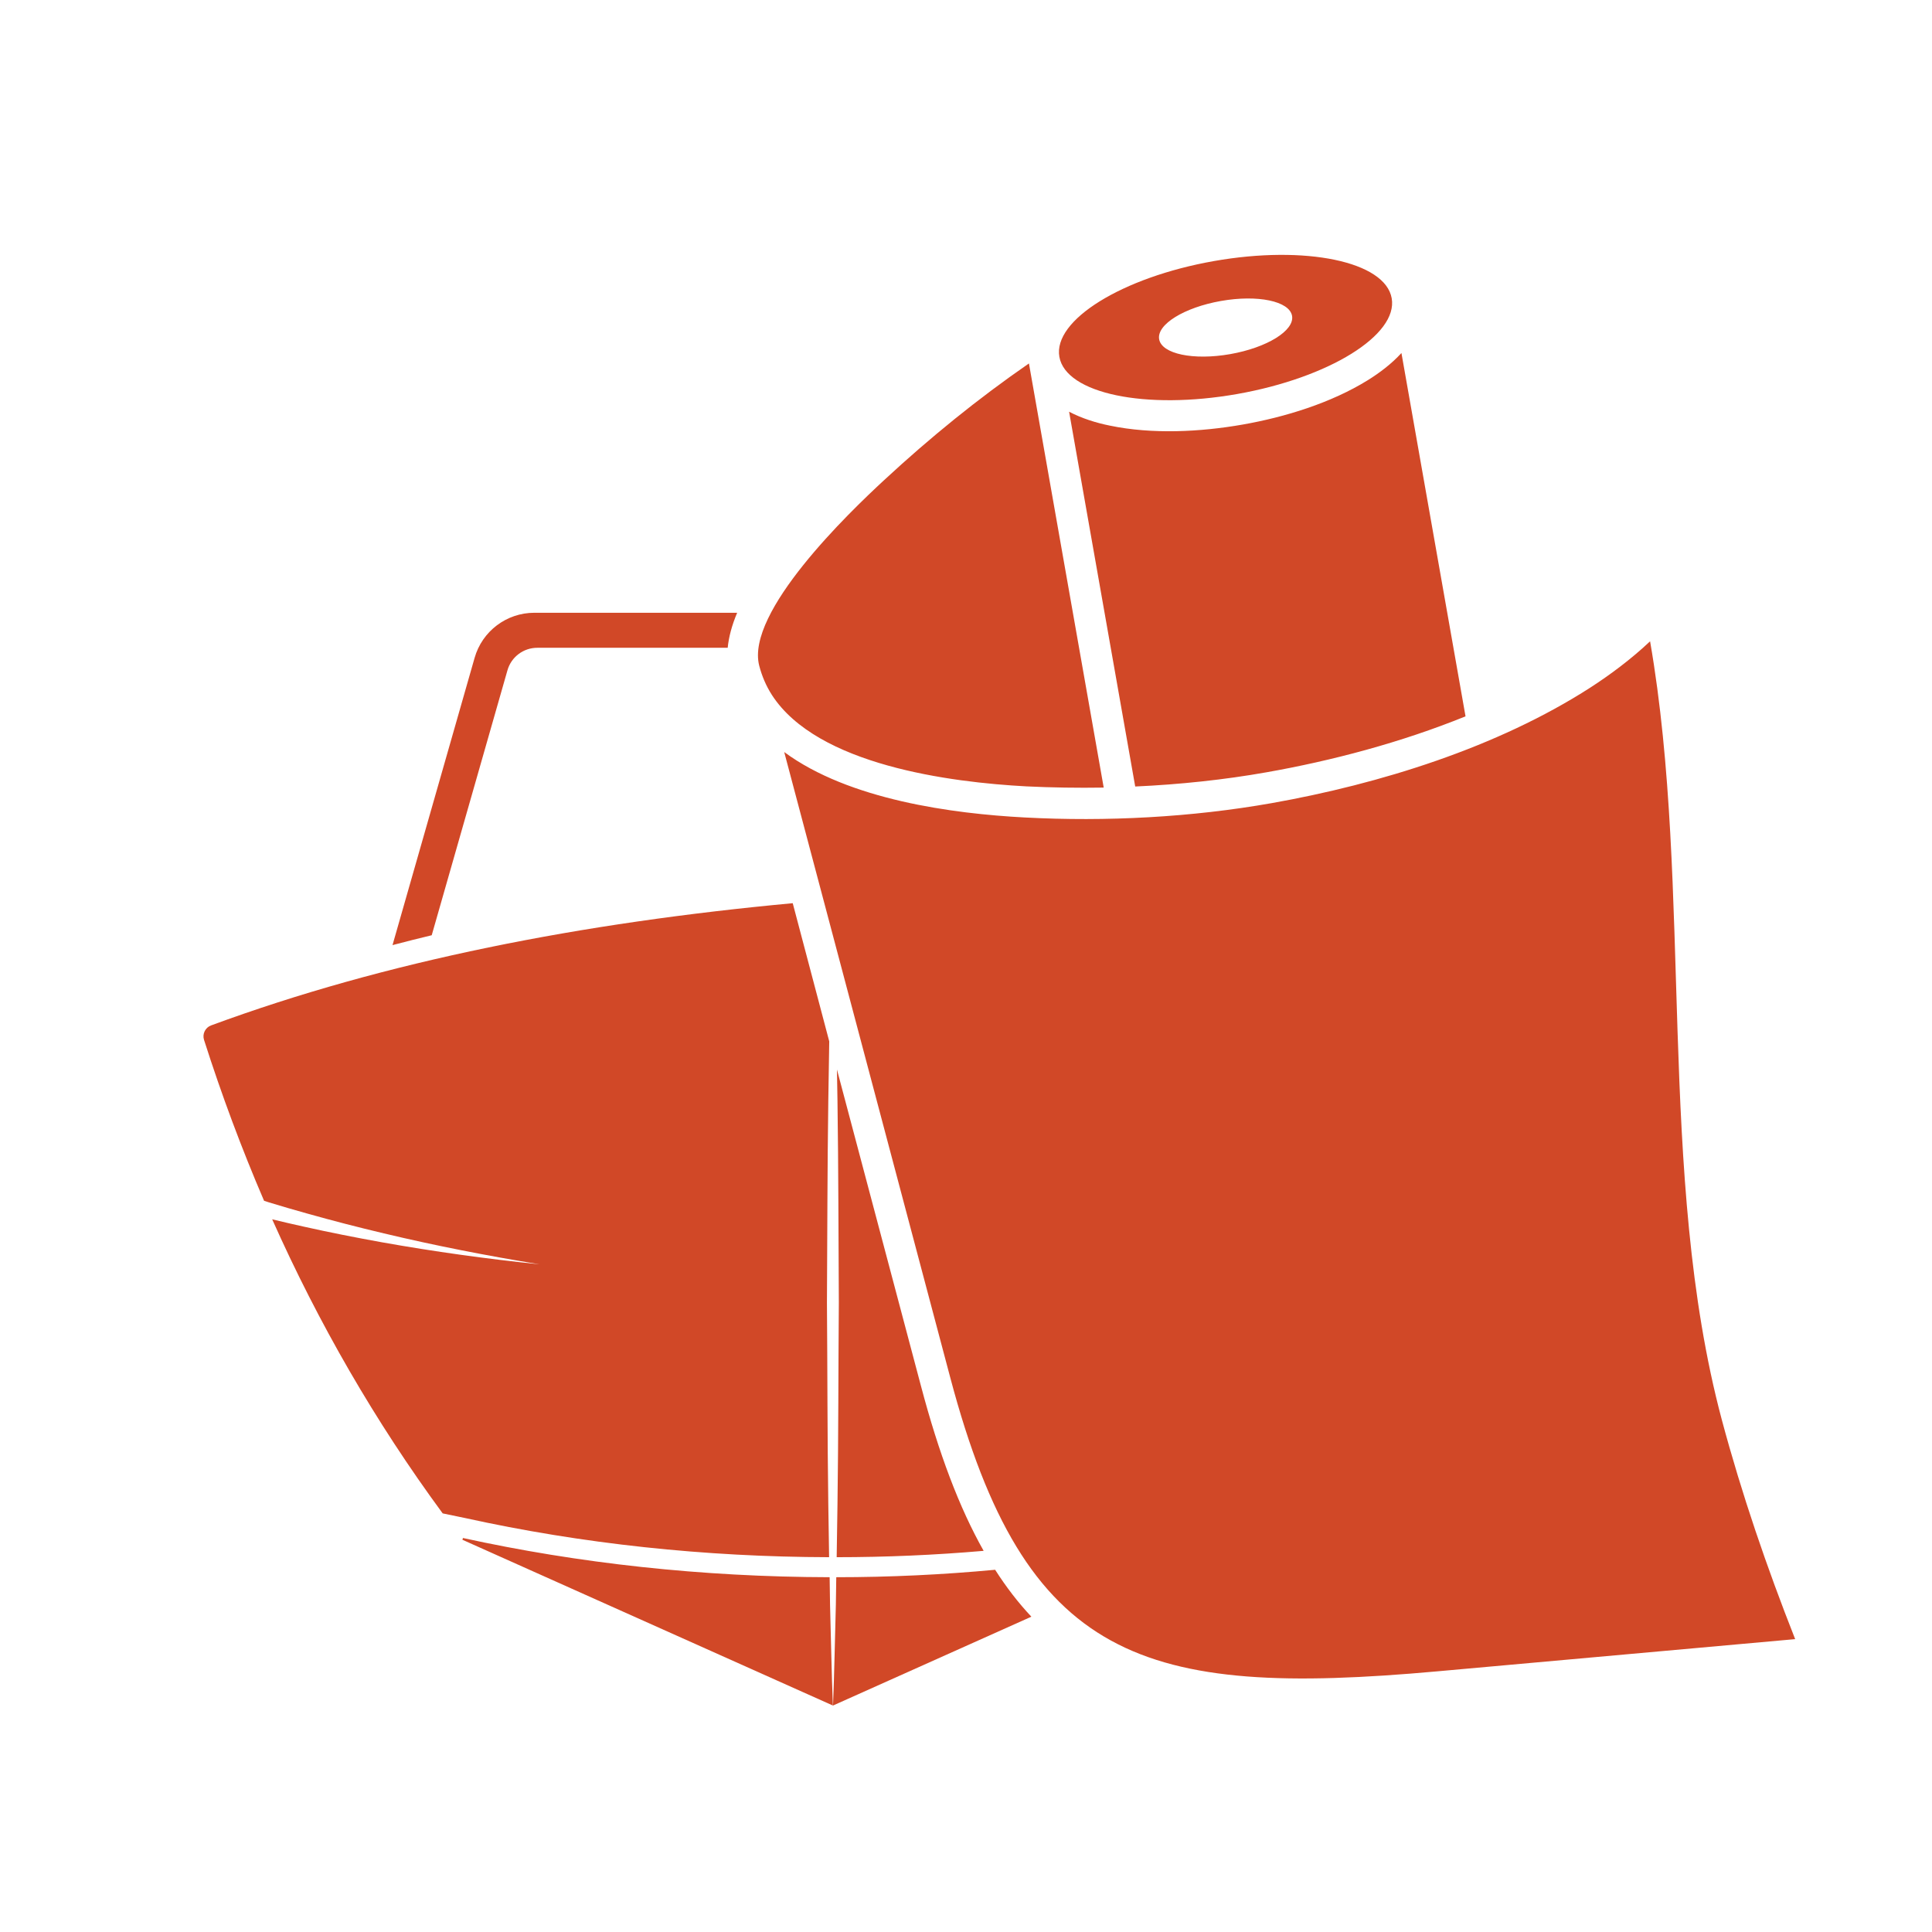 <?xml version="1.0" encoding="utf-8"?>
<!-- Generator: Adobe Illustrator 28.2.0, SVG Export Plug-In . SVG Version: 6.00 Build 0)  -->
<svg version="1.1" id="Layer_1" xmlns="http://www.w3.org/2000/svg" xmlns:xlink="http://www.w3.org/1999/xlink" x="0px" y="0px"
	 viewBox="0 0 1428.9 1428.9" style="enable-background:new 0 0 1428.9 1428.9;" xml:space="preserve">
<style type="text/css">
	.st0{fill:#D14827;}
	.st1{fill-rule:evenodd;clip-rule:evenodd;fill:#D14827;}
</style>
<path class="st0" d="M681.1,1024.9c13.3,50.3,28.4,90.2,46.4,122.1c-35.9,3.1-72.2,4.7-108.7,4.7l0.6-39.3c0.7-49.7,0.6-99.3,1-149
	c-0.3-49.7-0.3-99.3-1-149l-0.4-23.4L681.1,1024.9z M156.1,758.4c-4.3,1.6-6.6,6.3-5.2,10.7c13,40.7,27.8,80.4,44.4,119l3.7,1.2
	c9.3,2.8,18.6,5.6,28.1,8.2c18.8,5.3,37.8,10.2,56.8,14.7c38.1,9.1,76.6,16.6,115.3,22.9c-39-4-78-9.4-116.7-16.3
	c-19.4-3.5-38.7-7.3-57.9-11.6c-7.7-1.7-15.5-3.5-23.3-5.4c34.3,76.9,76.1,149.5,126.1,217.5l16.4,3.4
	c86.7,19.1,177.4,28.8,269.4,29l-0.6-39.3c-0.7-49.7-0.6-99.3-1-149c0.3-49.7,0.3-99.3,1-149l0.7-44.2L586.3,668
	C430.3,682.5,285.4,710.7,156.1,758.4z M618.5,1166.5l-0.3,20.4c-0.7,24.8-1.1,49.7-2.1,74.5l146.7-65.7
	c-9.6-10.2-18.5-21.7-26.8-34.7C697.5,1164.6,658.3,1166.5,618.5,1166.5z M395.2,453.2c-20.5,0-38.6,13.6-44.2,33.4L290.3,699
	c9.6-2.5,19.3-5,29-7.3l56-195.9c2.8-9.9,11.8-16.7,22.1-16.7h140.8c0.8-8,3.1-16.7,7-25.9H395.2z M613.6,1166.5
	c-94.7-0.2-185.8-10.3-271.2-29c-0.2,0.8-0.1,0.5-0.4,1.3l274,122.6c-1-24.8-1.4-49.7-2.1-74.5L613.6,1166.5z"/>
<path class="st1" d="M1273.4,1049.9c-48.3-181.4-21.2-392.2-53-575.6c-14.2,13.4-29.9,25-44.3,34.3
	c-68.7,44.2-155.5,71.2-235.6,85.4c-59.3,10.5-122.5,13.8-182.6,10.6c-53.2-2.8-130-13-177.9-48.4l122.9,463
	c55.4,208.6,141,236.7,360.3,216.9l264.5-23.8C1306.7,1159.1,1288.2,1105.1,1273.4,1049.9L1273.4,1049.9z M783.5,263.9
	c4.8,27.2,63.7,39.5,131.6,27.5c67.9-12,119-43.7,114.2-70.8c-4.8-27.2-63.7-39.5-131.6-27.5C829.9,205.1,778.7,236.8,783.5,263.9
	L783.5,263.9z M955.6,233.6c1.9,10.9-18.5,23.5-45.7,28.3c-27.2,4.8-50.7-0.1-52.6-11c-1.9-10.9,18.5-23.5,45.7-28.3
	C930.1,217.8,953.7,222.7,955.6,233.6L955.6,233.6z M816.3,582.5L761,268.8c-37.9,26.2-73.2,54.9-107,86.2
	c-26.2,24.2-102.6,97.7-92.5,137.3c2,7.7,5.1,15,9.4,21.7c33.6,52,132.1,64.6,188.2,67.6C777.7,582.5,796.9,582.8,816.3,582.5
	L816.3,582.5z M790.7,304.5l48.9,277.2c32.9-1.5,66-5,97-10.5c48.2-8.5,99.5-22,147.3-41.4l-47.4-268.7c-7.3,8-16.2,14.7-24.9,20.1
	c-27.1,16.8-61.2,27.3-92.5,32.8c-31.3,5.5-66.9,7.3-98.2,0.8C810.9,312.8,800.2,309.5,790.7,304.5L790.7,304.5z"/>
</svg>
